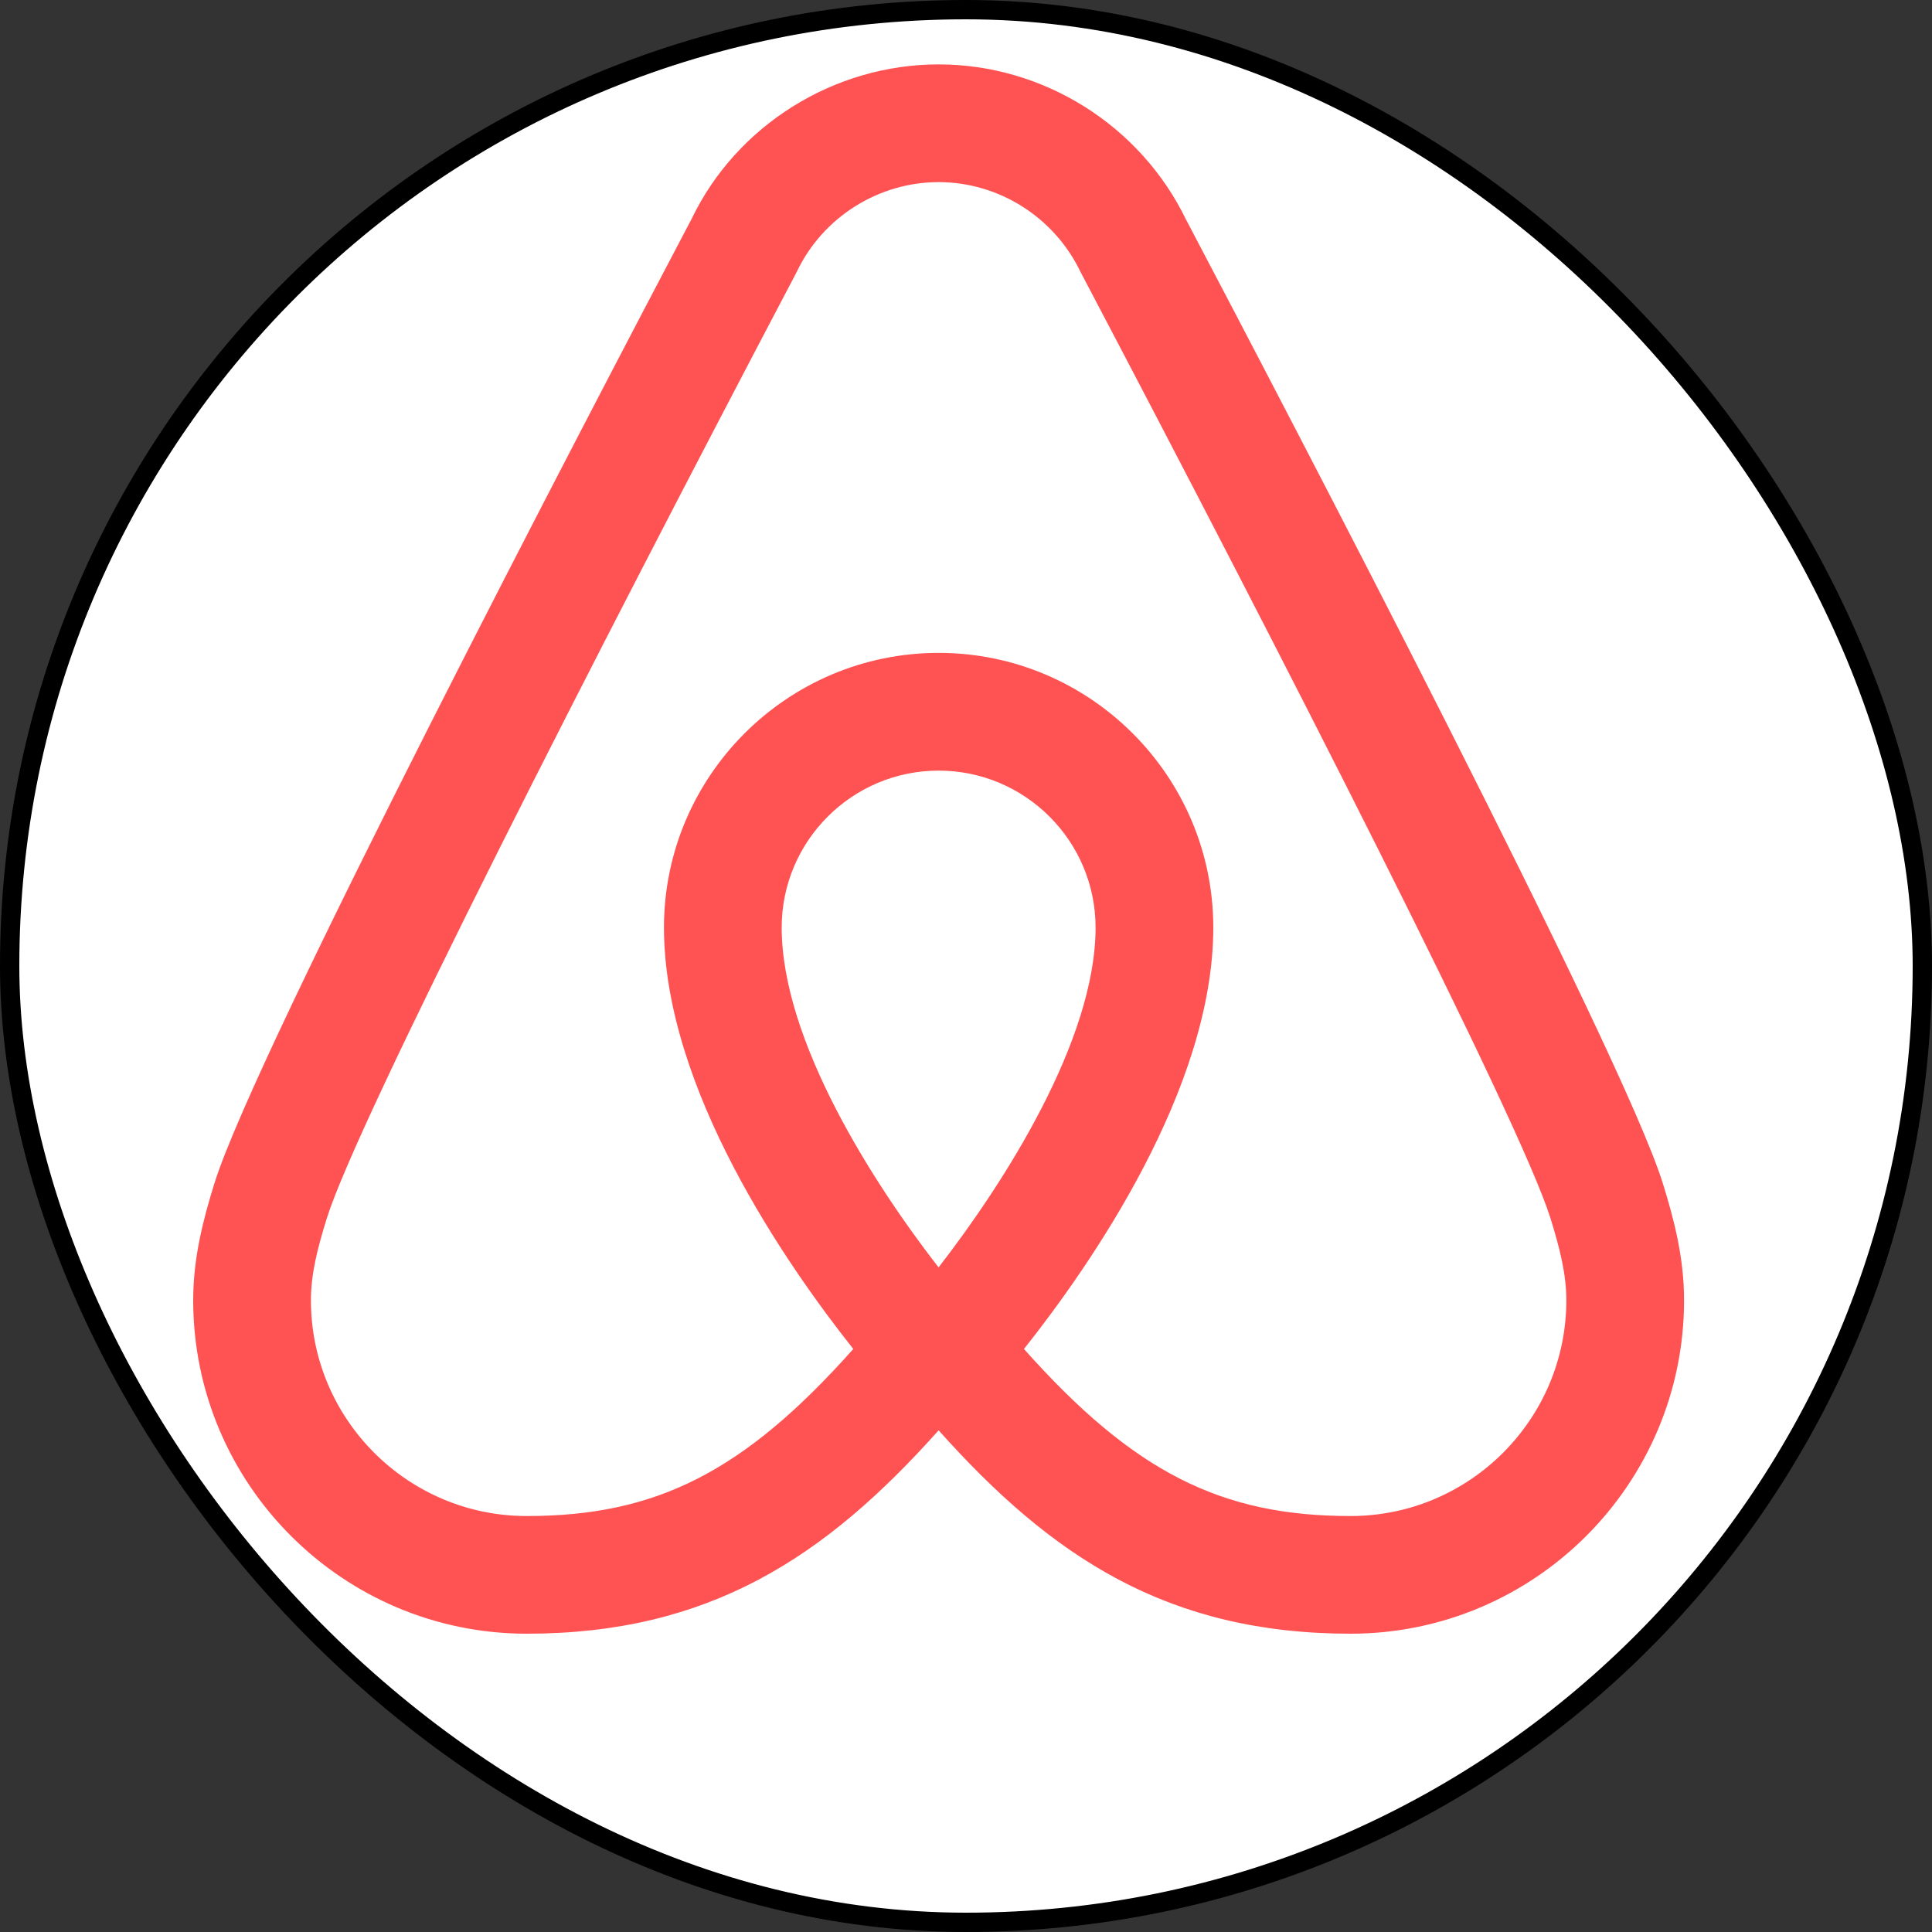 <svg width="30" height="30" viewBox="0 0 30 30" fill="none" xmlns="http://www.w3.org/2000/svg">
<rect x="0" y="0" width="30" height="30" fill="#333333" stroke="none"/>
<rect x="0.15" y="0.15" width="29.7" height="29.7" rx="14.85" fill="white" stroke="black" stroke-width="0.3"/>
<path d="M25.82 18.374C25.189 16.342 20.009 6.436 18.437 3.448L18.421 3.419C17.714 1.95 16.205 1 14.575 1C12.945 1 11.436 1.95 10.742 3.394L10.713 3.449C9.141 6.436 3.961 16.342 3.33 18.373C3.159 18.924 3 19.524 3 20.19C3 23.046 5.323 25.368 8.178 25.368C11.014 25.368 12.816 24.181 14.575 22.21C16.334 24.181 18.136 25.368 20.972 25.368C23.827 25.368 26.15 23.046 26.15 20.19C26.15 19.524 25.991 18.924 25.82 18.374ZM14.574 19.68C13.558 18.372 12.138 16.158 12.138 14.403C12.138 13.059 13.231 11.966 14.575 11.966C15.919 11.966 17.012 13.059 17.012 14.403C17.012 16.152 15.591 18.369 14.574 19.68ZM20.972 23.541C18.969 23.541 17.608 22.866 15.9 20.947C16.938 19.639 18.84 16.903 18.84 14.403C18.84 12.051 16.926 10.138 14.575 10.138C12.224 10.138 10.31 12.051 10.31 14.403C10.31 16.903 12.213 19.639 13.25 20.947C11.542 22.866 10.181 23.541 8.178 23.541C6.331 23.541 4.828 22.038 4.828 20.19C4.828 19.792 4.926 19.393 5.075 18.917C5.54 17.418 9.275 10.107 12.331 4.3L12.377 4.211C12.781 3.37 13.643 2.828 14.575 2.828C15.507 2.828 16.369 3.37 16.777 4.22L16.819 4.3C19.875 10.107 23.61 17.418 24.076 18.918C24.224 19.393 24.322 19.792 24.322 20.19C24.322 22.038 22.819 23.541 20.972 23.541Z" fill="#FF5252"/>
</svg>
